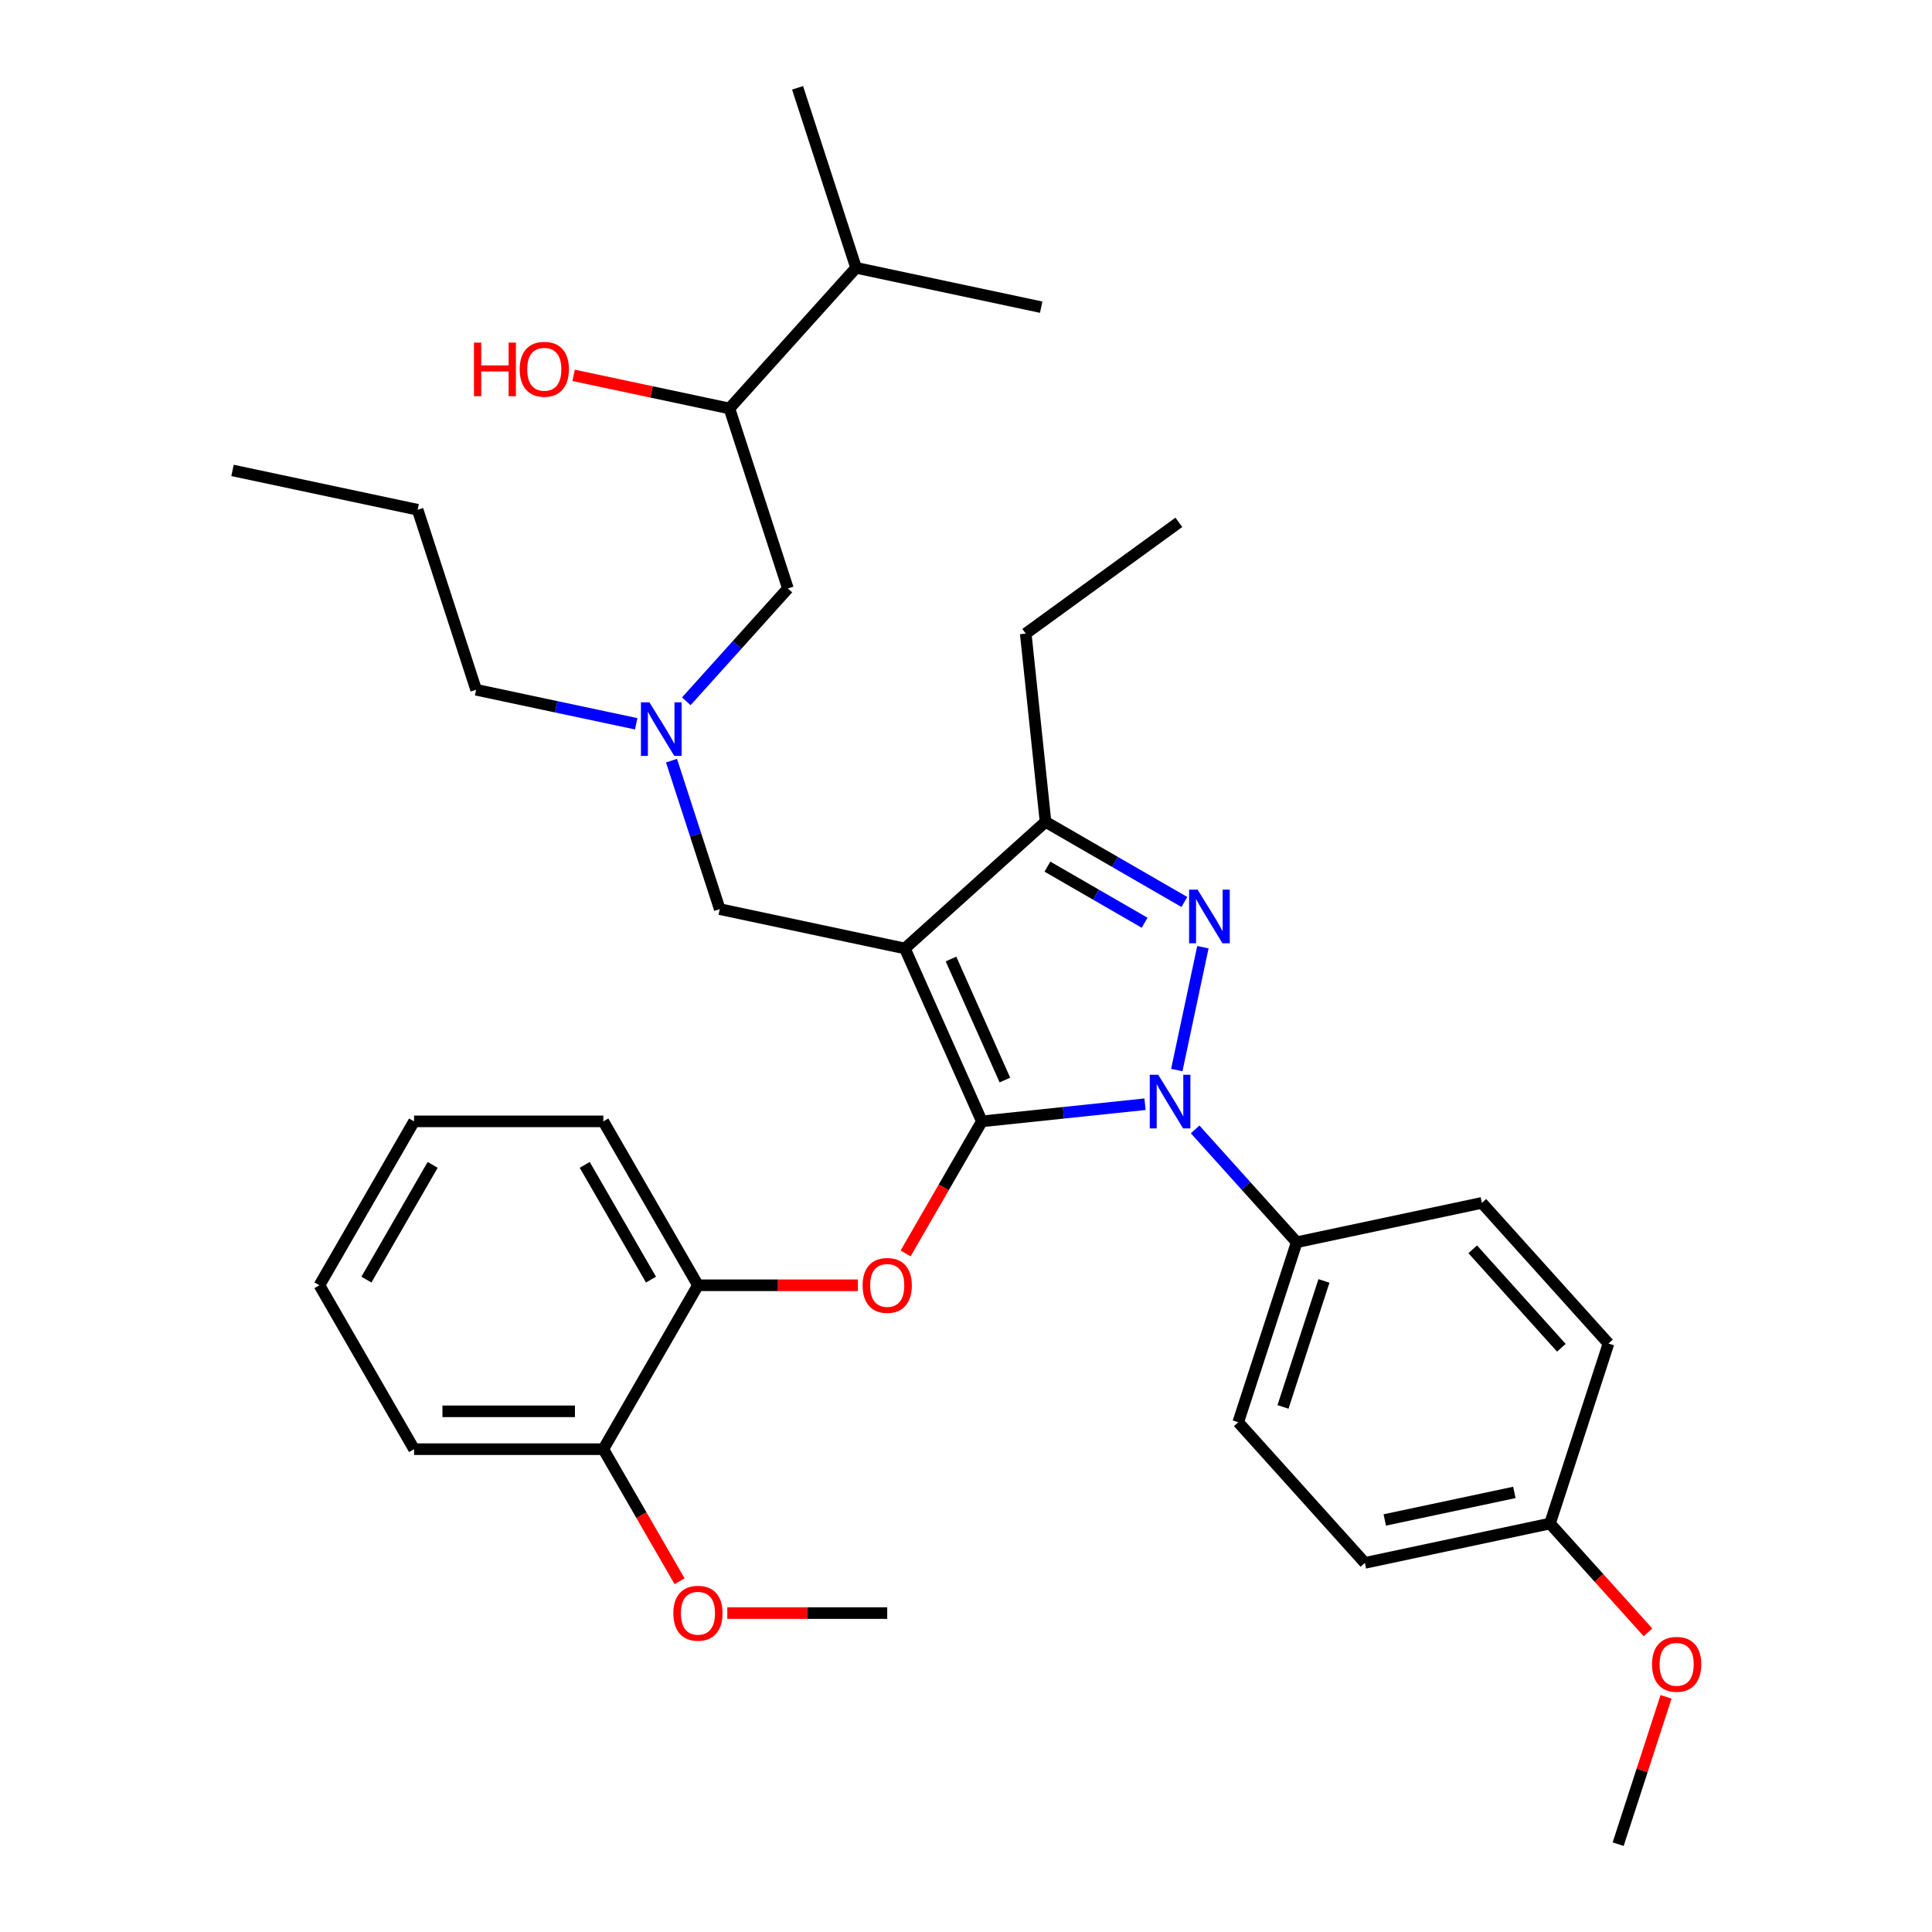 <?xml version='1.0' encoding='iso-8859-1'?>
<svg version='1.1' baseProfile='full'
              xmlns='http://www.w3.org/2000/svg'
                      xmlns:rdkit='http://www.rdkit.org/xml'
                      xmlns:xlink='http://www.w3.org/1999/xlink'
                  xml:space='preserve'
width='1000px' height='1000px' viewBox='0 0 1000 1000'>
<!-- END OF HEADER -->
<rect style='opacity:1.0;fill:#FFFFFF;stroke:none' width='1000' height='1000' x='0' y='0'> </rect>
<path class='bond-0' d='M 329.297,374.633 L 287.872,365.828' style='fill:none;fill-rule:evenodd;stroke:#0000FF;stroke-width:6px;stroke-linecap:butt;stroke-linejoin:miter;stroke-opacity:1' />
<path class='bond-0' d='M 287.872,365.828 L 246.446,357.022' style='fill:none;fill-rule:evenodd;stroke:#000000;stroke-width:6px;stroke-linecap:butt;stroke-linejoin:miter;stroke-opacity:1' />
<path class='bond-1' d='M 355.238,362.985 L 381.527,333.787' style='fill:none;fill-rule:evenodd;stroke:#0000FF;stroke-width:6px;stroke-linecap:butt;stroke-linejoin:miter;stroke-opacity:1' />
<path class='bond-1' d='M 381.527,333.787 L 407.817,304.59' style='fill:none;fill-rule:evenodd;stroke:#000000;stroke-width:6px;stroke-linecap:butt;stroke-linejoin:miter;stroke-opacity:1' />
<path class='bond-2' d='M 347.57,393.71 L 360.055,432.134' style='fill:none;fill-rule:evenodd;stroke:#0000FF;stroke-width:6px;stroke-linecap:butt;stroke-linejoin:miter;stroke-opacity:1' />
<path class='bond-2' d='M 360.055,432.134 L 372.54,470.557' style='fill:none;fill-rule:evenodd;stroke:#000000;stroke-width:6px;stroke-linecap:butt;stroke-linejoin:miter;stroke-opacity:1' />
<path class='bond-3' d='M 407.817,304.59 L 377.545,211.422' style='fill:none;fill-rule:evenodd;stroke:#000000;stroke-width:6px;stroke-linecap:butt;stroke-linejoin:miter;stroke-opacity:1' />
<path class='bond-4' d='M 377.545,211.422 L 337.226,202.852' style='fill:none;fill-rule:evenodd;stroke:#000000;stroke-width:6px;stroke-linecap:butt;stroke-linejoin:miter;stroke-opacity:1' />
<path class='bond-4' d='M 337.226,202.852 L 296.908,194.282' style='fill:none;fill-rule:evenodd;stroke:#FF0000;stroke-width:6px;stroke-linecap:butt;stroke-linejoin:miter;stroke-opacity:1' />
<path class='bond-5' d='M 377.545,211.422 L 443.095,138.622' style='fill:none;fill-rule:evenodd;stroke:#000000;stroke-width:6px;stroke-linecap:butt;stroke-linejoin:miter;stroke-opacity:1' />
<path class='bond-6' d='M 443.095,138.622 L 412.823,45.455' style='fill:none;fill-rule:evenodd;stroke:#000000;stroke-width:6px;stroke-linecap:butt;stroke-linejoin:miter;stroke-opacity:1' />
<path class='bond-7' d='M 443.095,138.622 L 538.916,158.99' style='fill:none;fill-rule:evenodd;stroke:#000000;stroke-width:6px;stroke-linecap:butt;stroke-linejoin:miter;stroke-opacity:1' />
<path class='bond-8' d='M 372.54,470.557 L 468.361,490.925' style='fill:none;fill-rule:evenodd;stroke:#000000;stroke-width:6px;stroke-linecap:butt;stroke-linejoin:miter;stroke-opacity:1' />
<path class='bond-9' d='M 592.661,571.541 L 550.433,575.979' style='fill:none;fill-rule:evenodd;stroke:#0000FF;stroke-width:6px;stroke-linecap:butt;stroke-linejoin:miter;stroke-opacity:1' />
<path class='bond-9' d='M 550.433,575.979 L 508.206,580.418' style='fill:none;fill-rule:evenodd;stroke:#000000;stroke-width:6px;stroke-linecap:butt;stroke-linejoin:miter;stroke-opacity:1' />
<path class='bond-10' d='M 609.1,553.857 L 622.618,490.26' style='fill:none;fill-rule:evenodd;stroke:#0000FF;stroke-width:6px;stroke-linecap:butt;stroke-linejoin:miter;stroke-opacity:1' />
<path class='bond-11' d='M 618.601,584.583 L 644.891,613.78' style='fill:none;fill-rule:evenodd;stroke:#0000FF;stroke-width:6px;stroke-linecap:butt;stroke-linejoin:miter;stroke-opacity:1' />
<path class='bond-11' d='M 644.891,613.78 L 671.181,642.978' style='fill:none;fill-rule:evenodd;stroke:#000000;stroke-width:6px;stroke-linecap:butt;stroke-linejoin:miter;stroke-opacity:1' />
<path class='bond-12' d='M 508.206,580.418 L 488.472,614.598' style='fill:none;fill-rule:evenodd;stroke:#000000;stroke-width:6px;stroke-linecap:butt;stroke-linejoin:miter;stroke-opacity:1' />
<path class='bond-12' d='M 488.472,614.598 L 468.738,648.778' style='fill:none;fill-rule:evenodd;stroke:#FF0000;stroke-width:6px;stroke-linecap:butt;stroke-linejoin:miter;stroke-opacity:1' />
<path class='bond-13' d='M 508.206,580.418 L 468.361,490.925' style='fill:none;fill-rule:evenodd;stroke:#000000;stroke-width:6px;stroke-linecap:butt;stroke-linejoin:miter;stroke-opacity:1' />
<path class='bond-13' d='M 520.128,559.025 L 492.236,496.38' style='fill:none;fill-rule:evenodd;stroke:#000000;stroke-width:6px;stroke-linecap:butt;stroke-linejoin:miter;stroke-opacity:1' />
<path class='bond-14' d='M 468.361,490.925 L 541.161,425.375' style='fill:none;fill-rule:evenodd;stroke:#000000;stroke-width:6px;stroke-linecap:butt;stroke-linejoin:miter;stroke-opacity:1' />
<path class='bond-15' d='M 541.161,425.375 L 530.921,327.95' style='fill:none;fill-rule:evenodd;stroke:#000000;stroke-width:6px;stroke-linecap:butt;stroke-linejoin:miter;stroke-opacity:1' />
<path class='bond-16' d='M 541.161,425.375 L 577.095,446.122' style='fill:none;fill-rule:evenodd;stroke:#000000;stroke-width:6px;stroke-linecap:butt;stroke-linejoin:miter;stroke-opacity:1' />
<path class='bond-16' d='M 577.095,446.122 L 613.029,466.868' style='fill:none;fill-rule:evenodd;stroke:#0000FF;stroke-width:6px;stroke-linecap:butt;stroke-linejoin:miter;stroke-opacity:1' />
<path class='bond-16' d='M 542.145,448.567 L 567.299,463.089' style='fill:none;fill-rule:evenodd;stroke:#000000;stroke-width:6px;stroke-linecap:butt;stroke-linejoin:miter;stroke-opacity:1' />
<path class='bond-16' d='M 567.299,463.089 L 592.452,477.612' style='fill:none;fill-rule:evenodd;stroke:#0000FF;stroke-width:6px;stroke-linecap:butt;stroke-linejoin:miter;stroke-opacity:1' />
<path class='bond-17' d='M 246.446,357.022 L 216.174,263.855' style='fill:none;fill-rule:evenodd;stroke:#000000;stroke-width:6px;stroke-linecap:butt;stroke-linejoin:miter;stroke-opacity:1' />
<path class='bond-18' d='M 216.174,263.855 L 120.353,243.487' style='fill:none;fill-rule:evenodd;stroke:#000000;stroke-width:6px;stroke-linecap:butt;stroke-linejoin:miter;stroke-opacity:1' />
<path class='bond-19' d='M 444.041,665.255 L 402.652,665.255' style='fill:none;fill-rule:evenodd;stroke:#FF0000;stroke-width:6px;stroke-linecap:butt;stroke-linejoin:miter;stroke-opacity:1' />
<path class='bond-19' d='M 402.652,665.255 L 361.263,665.255' style='fill:none;fill-rule:evenodd;stroke:#000000;stroke-width:6px;stroke-linecap:butt;stroke-linejoin:miter;stroke-opacity:1' />
<path class='bond-20' d='M 214.319,580.418 L 165.338,665.255' style='fill:none;fill-rule:evenodd;stroke:#000000;stroke-width:6px;stroke-linecap:butt;stroke-linejoin:miter;stroke-opacity:1' />
<path class='bond-20' d='M 223.94,602.939 L 189.653,662.326' style='fill:none;fill-rule:evenodd;stroke:#000000;stroke-width:6px;stroke-linecap:butt;stroke-linejoin:miter;stroke-opacity:1' />
<path class='bond-21' d='M 214.319,580.418 L 312.281,580.418' style='fill:none;fill-rule:evenodd;stroke:#000000;stroke-width:6px;stroke-linecap:butt;stroke-linejoin:miter;stroke-opacity:1' />
<path class='bond-22' d='M 165.338,665.255 L 214.319,750.093' style='fill:none;fill-rule:evenodd;stroke:#000000;stroke-width:6px;stroke-linecap:butt;stroke-linejoin:miter;stroke-opacity:1' />
<path class='bond-23' d='M 214.319,750.093 L 312.281,750.093' style='fill:none;fill-rule:evenodd;stroke:#000000;stroke-width:6px;stroke-linecap:butt;stroke-linejoin:miter;stroke-opacity:1' />
<path class='bond-23' d='M 229.014,730.501 L 297.587,730.501' style='fill:none;fill-rule:evenodd;stroke:#000000;stroke-width:6px;stroke-linecap:butt;stroke-linejoin:miter;stroke-opacity:1' />
<path class='bond-24' d='M 671.181,642.978 L 640.909,736.145' style='fill:none;fill-rule:evenodd;stroke:#000000;stroke-width:6px;stroke-linecap:butt;stroke-linejoin:miter;stroke-opacity:1' />
<path class='bond-24' d='M 685.273,663.007 L 664.083,728.225' style='fill:none;fill-rule:evenodd;stroke:#000000;stroke-width:6px;stroke-linecap:butt;stroke-linejoin:miter;stroke-opacity:1' />
<path class='bond-25' d='M 671.181,642.978 L 767.002,622.61' style='fill:none;fill-rule:evenodd;stroke:#000000;stroke-width:6px;stroke-linecap:butt;stroke-linejoin:miter;stroke-opacity:1' />
<path class='bond-26' d='M 802.28,788.578 L 706.458,808.945' style='fill:none;fill-rule:evenodd;stroke:#000000;stroke-width:6px;stroke-linecap:butt;stroke-linejoin:miter;stroke-opacity:1' />
<path class='bond-26' d='M 783.833,772.469 L 716.758,786.726' style='fill:none;fill-rule:evenodd;stroke:#000000;stroke-width:6px;stroke-linecap:butt;stroke-linejoin:miter;stroke-opacity:1' />
<path class='bond-27' d='M 802.28,788.578 L 827.636,816.739' style='fill:none;fill-rule:evenodd;stroke:#000000;stroke-width:6px;stroke-linecap:butt;stroke-linejoin:miter;stroke-opacity:1' />
<path class='bond-27' d='M 827.636,816.739 L 852.993,844.901' style='fill:none;fill-rule:evenodd;stroke:#FF0000;stroke-width:6px;stroke-linecap:butt;stroke-linejoin:miter;stroke-opacity:1' />
<path class='bond-28' d='M 802.28,788.578 L 832.552,695.41' style='fill:none;fill-rule:evenodd;stroke:#000000;stroke-width:6px;stroke-linecap:butt;stroke-linejoin:miter;stroke-opacity:1' />
<path class='bond-29' d='M 530.921,327.95 L 610.174,270.369' style='fill:none;fill-rule:evenodd;stroke:#000000;stroke-width:6px;stroke-linecap:butt;stroke-linejoin:miter;stroke-opacity:1' />
<path class='bond-30' d='M 640.909,736.145 L 706.458,808.945' style='fill:none;fill-rule:evenodd;stroke:#000000;stroke-width:6px;stroke-linecap:butt;stroke-linejoin:miter;stroke-opacity:1' />
<path class='bond-31' d='M 767.002,622.61 L 832.552,695.41' style='fill:none;fill-rule:evenodd;stroke:#000000;stroke-width:6px;stroke-linecap:butt;stroke-linejoin:miter;stroke-opacity:1' />
<path class='bond-31' d='M 762.275,646.64 L 808.159,697.6' style='fill:none;fill-rule:evenodd;stroke:#000000;stroke-width:6px;stroke-linecap:butt;stroke-linejoin:miter;stroke-opacity:1' />
<path class='bond-32' d='M 862.335,878.286 L 849.946,916.416' style='fill:none;fill-rule:evenodd;stroke:#FF0000;stroke-width:6px;stroke-linecap:butt;stroke-linejoin:miter;stroke-opacity:1' />
<path class='bond-32' d='M 849.946,916.416 L 837.557,954.545' style='fill:none;fill-rule:evenodd;stroke:#000000;stroke-width:6px;stroke-linecap:butt;stroke-linejoin:miter;stroke-opacity:1' />
<path class='bond-33' d='M 312.281,750.093 L 361.263,665.255' style='fill:none;fill-rule:evenodd;stroke:#000000;stroke-width:6px;stroke-linecap:butt;stroke-linejoin:miter;stroke-opacity:1' />
<path class='bond-34' d='M 312.281,750.093 L 332.015,784.273' style='fill:none;fill-rule:evenodd;stroke:#000000;stroke-width:6px;stroke-linecap:butt;stroke-linejoin:miter;stroke-opacity:1' />
<path class='bond-34' d='M 332.015,784.273 L 351.749,818.453' style='fill:none;fill-rule:evenodd;stroke:#FF0000;stroke-width:6px;stroke-linecap:butt;stroke-linejoin:miter;stroke-opacity:1' />
<path class='bond-35' d='M 361.263,665.255 L 312.281,580.418' style='fill:none;fill-rule:evenodd;stroke:#000000;stroke-width:6px;stroke-linecap:butt;stroke-linejoin:miter;stroke-opacity:1' />
<path class='bond-35' d='M 336.948,662.326 L 302.661,602.939' style='fill:none;fill-rule:evenodd;stroke:#000000;stroke-width:6px;stroke-linecap:butt;stroke-linejoin:miter;stroke-opacity:1' />
<path class='bond-36' d='M 376.447,834.931 L 417.836,834.931' style='fill:none;fill-rule:evenodd;stroke:#FF0000;stroke-width:6px;stroke-linecap:butt;stroke-linejoin:miter;stroke-opacity:1' />
<path class='bond-36' d='M 417.836,834.931 L 459.225,834.931' style='fill:none;fill-rule:evenodd;stroke:#000000;stroke-width:6px;stroke-linecap:butt;stroke-linejoin:miter;stroke-opacity:1' />
<path  class='atom-0' d='M 336.135 363.518
L 345.226 378.213
Q 346.127 379.662, 347.577 382.288
Q 349.027 384.913, 349.105 385.07
L 349.105 363.518
L 352.789 363.518
L 352.789 391.261
L 348.988 391.261
L 339.231 375.195
Q 338.094 373.314, 336.88 371.159
Q 335.704 369.004, 335.351 368.338
L 335.351 391.261
L 331.746 391.261
L 331.746 363.518
L 336.135 363.518
' fill='#0000FF'/>
<path  class='atom-4' d='M 245.321 177.34
L 249.083 177.34
L 249.083 189.135
L 263.268 189.135
L 263.268 177.34
L 267.029 177.34
L 267.029 205.083
L 263.268 205.083
L 263.268 192.269
L 249.083 192.269
L 249.083 205.083
L 245.321 205.083
L 245.321 177.34
' fill='#FF0000'/>
<path  class='atom-4' d='M 268.989 191.133
Q 268.989 184.472, 272.28 180.749
Q 275.572 177.026, 281.724 177.026
Q 287.876 177.026, 291.167 180.749
Q 294.459 184.472, 294.459 191.133
Q 294.459 197.873, 291.128 201.713
Q 287.797 205.514, 281.724 205.514
Q 275.611 205.514, 272.28 201.713
Q 268.989 197.912, 268.989 191.133
M 281.724 202.379
Q 285.956 202.379, 288.228 199.558
Q 290.54 196.697, 290.54 191.133
Q 290.54 185.686, 288.228 182.943
Q 285.956 180.161, 281.724 180.161
Q 277.492 180.161, 275.18 182.904
Q 272.907 185.647, 272.907 191.133
Q 272.907 196.736, 275.18 199.558
Q 277.492 202.379, 281.724 202.379
' fill='#FF0000'/>
<path  class='atom-8' d='M 599.499 556.306
L 608.59 571.001
Q 609.491 572.45, 610.941 575.076
Q 612.391 577.701, 612.469 577.858
L 612.469 556.306
L 616.152 556.306
L 616.152 584.049
L 612.351 584.049
L 602.594 567.983
Q 601.458 566.102, 600.243 563.947
Q 599.068 561.792, 598.715 561.126
L 598.715 584.049
L 595.11 584.049
L 595.11 556.306
L 599.499 556.306
' fill='#0000FF'/>
<path  class='atom-12' d='M 619.866 460.485
L 628.957 475.179
Q 629.858 476.629, 631.308 479.254
Q 632.758 481.88, 632.836 482.037
L 632.836 460.485
L 636.52 460.485
L 636.52 488.228
L 632.719 488.228
L 622.962 472.162
Q 621.826 470.281, 620.611 468.126
Q 619.435 465.971, 619.083 465.305
L 619.083 488.228
L 615.478 488.228
L 615.478 460.485
L 619.866 460.485
' fill='#0000FF'/>
<path  class='atom-16' d='M 446.49 665.334
Q 446.49 658.672, 449.781 654.95
Q 453.073 651.227, 459.225 651.227
Q 465.377 651.227, 468.668 654.95
Q 471.96 658.672, 471.96 665.334
Q 471.96 672.073, 468.629 675.914
Q 465.298 679.714, 459.225 679.714
Q 453.112 679.714, 449.781 675.914
Q 446.49 672.113, 446.49 665.334
M 459.225 676.58
Q 463.457 676.58, 465.729 673.758
Q 468.041 670.898, 468.041 665.334
Q 468.041 659.887, 465.729 657.144
Q 463.457 654.362, 459.225 654.362
Q 454.993 654.362, 452.681 657.105
Q 450.408 659.848, 450.408 665.334
Q 450.408 670.937, 452.681 673.758
Q 454.993 676.58, 459.225 676.58
' fill='#FF0000'/>
<path  class='atom-28' d='M 855.094 861.456
Q 855.094 854.795, 858.386 851.072
Q 861.677 847.35, 867.829 847.35
Q 873.981 847.35, 877.273 851.072
Q 880.564 854.795, 880.564 861.456
Q 880.564 868.196, 877.233 872.036
Q 873.903 875.837, 867.829 875.837
Q 861.716 875.837, 858.386 872.036
Q 855.094 868.235, 855.094 861.456
M 867.829 872.702
Q 872.061 872.702, 874.334 869.881
Q 876.646 867.021, 876.646 861.456
Q 876.646 856.01, 874.334 853.267
Q 872.061 850.485, 867.829 850.485
Q 863.597 850.485, 861.285 853.227
Q 859.012 855.97, 859.012 861.456
Q 859.012 867.06, 861.285 869.881
Q 863.597 872.702, 867.829 872.702
' fill='#FF0000'/>
<path  class='atom-33' d='M 348.527 835.009
Q 348.527 828.348, 351.819 824.625
Q 355.111 820.902, 361.263 820.902
Q 367.415 820.902, 370.706 824.625
Q 373.998 828.348, 373.998 835.009
Q 373.998 841.749, 370.667 845.589
Q 367.336 849.39, 361.263 849.39
Q 355.15 849.39, 351.819 845.589
Q 348.527 841.788, 348.527 835.009
M 361.263 846.255
Q 365.495 846.255, 367.767 843.434
Q 370.079 840.573, 370.079 835.009
Q 370.079 829.562, 367.767 826.819
Q 365.495 824.037, 361.263 824.037
Q 357.031 824.037, 354.719 826.78
Q 352.446 829.523, 352.446 835.009
Q 352.446 840.612, 354.719 843.434
Q 357.031 846.255, 361.263 846.255
' fill='#FF0000'/>
</svg>
